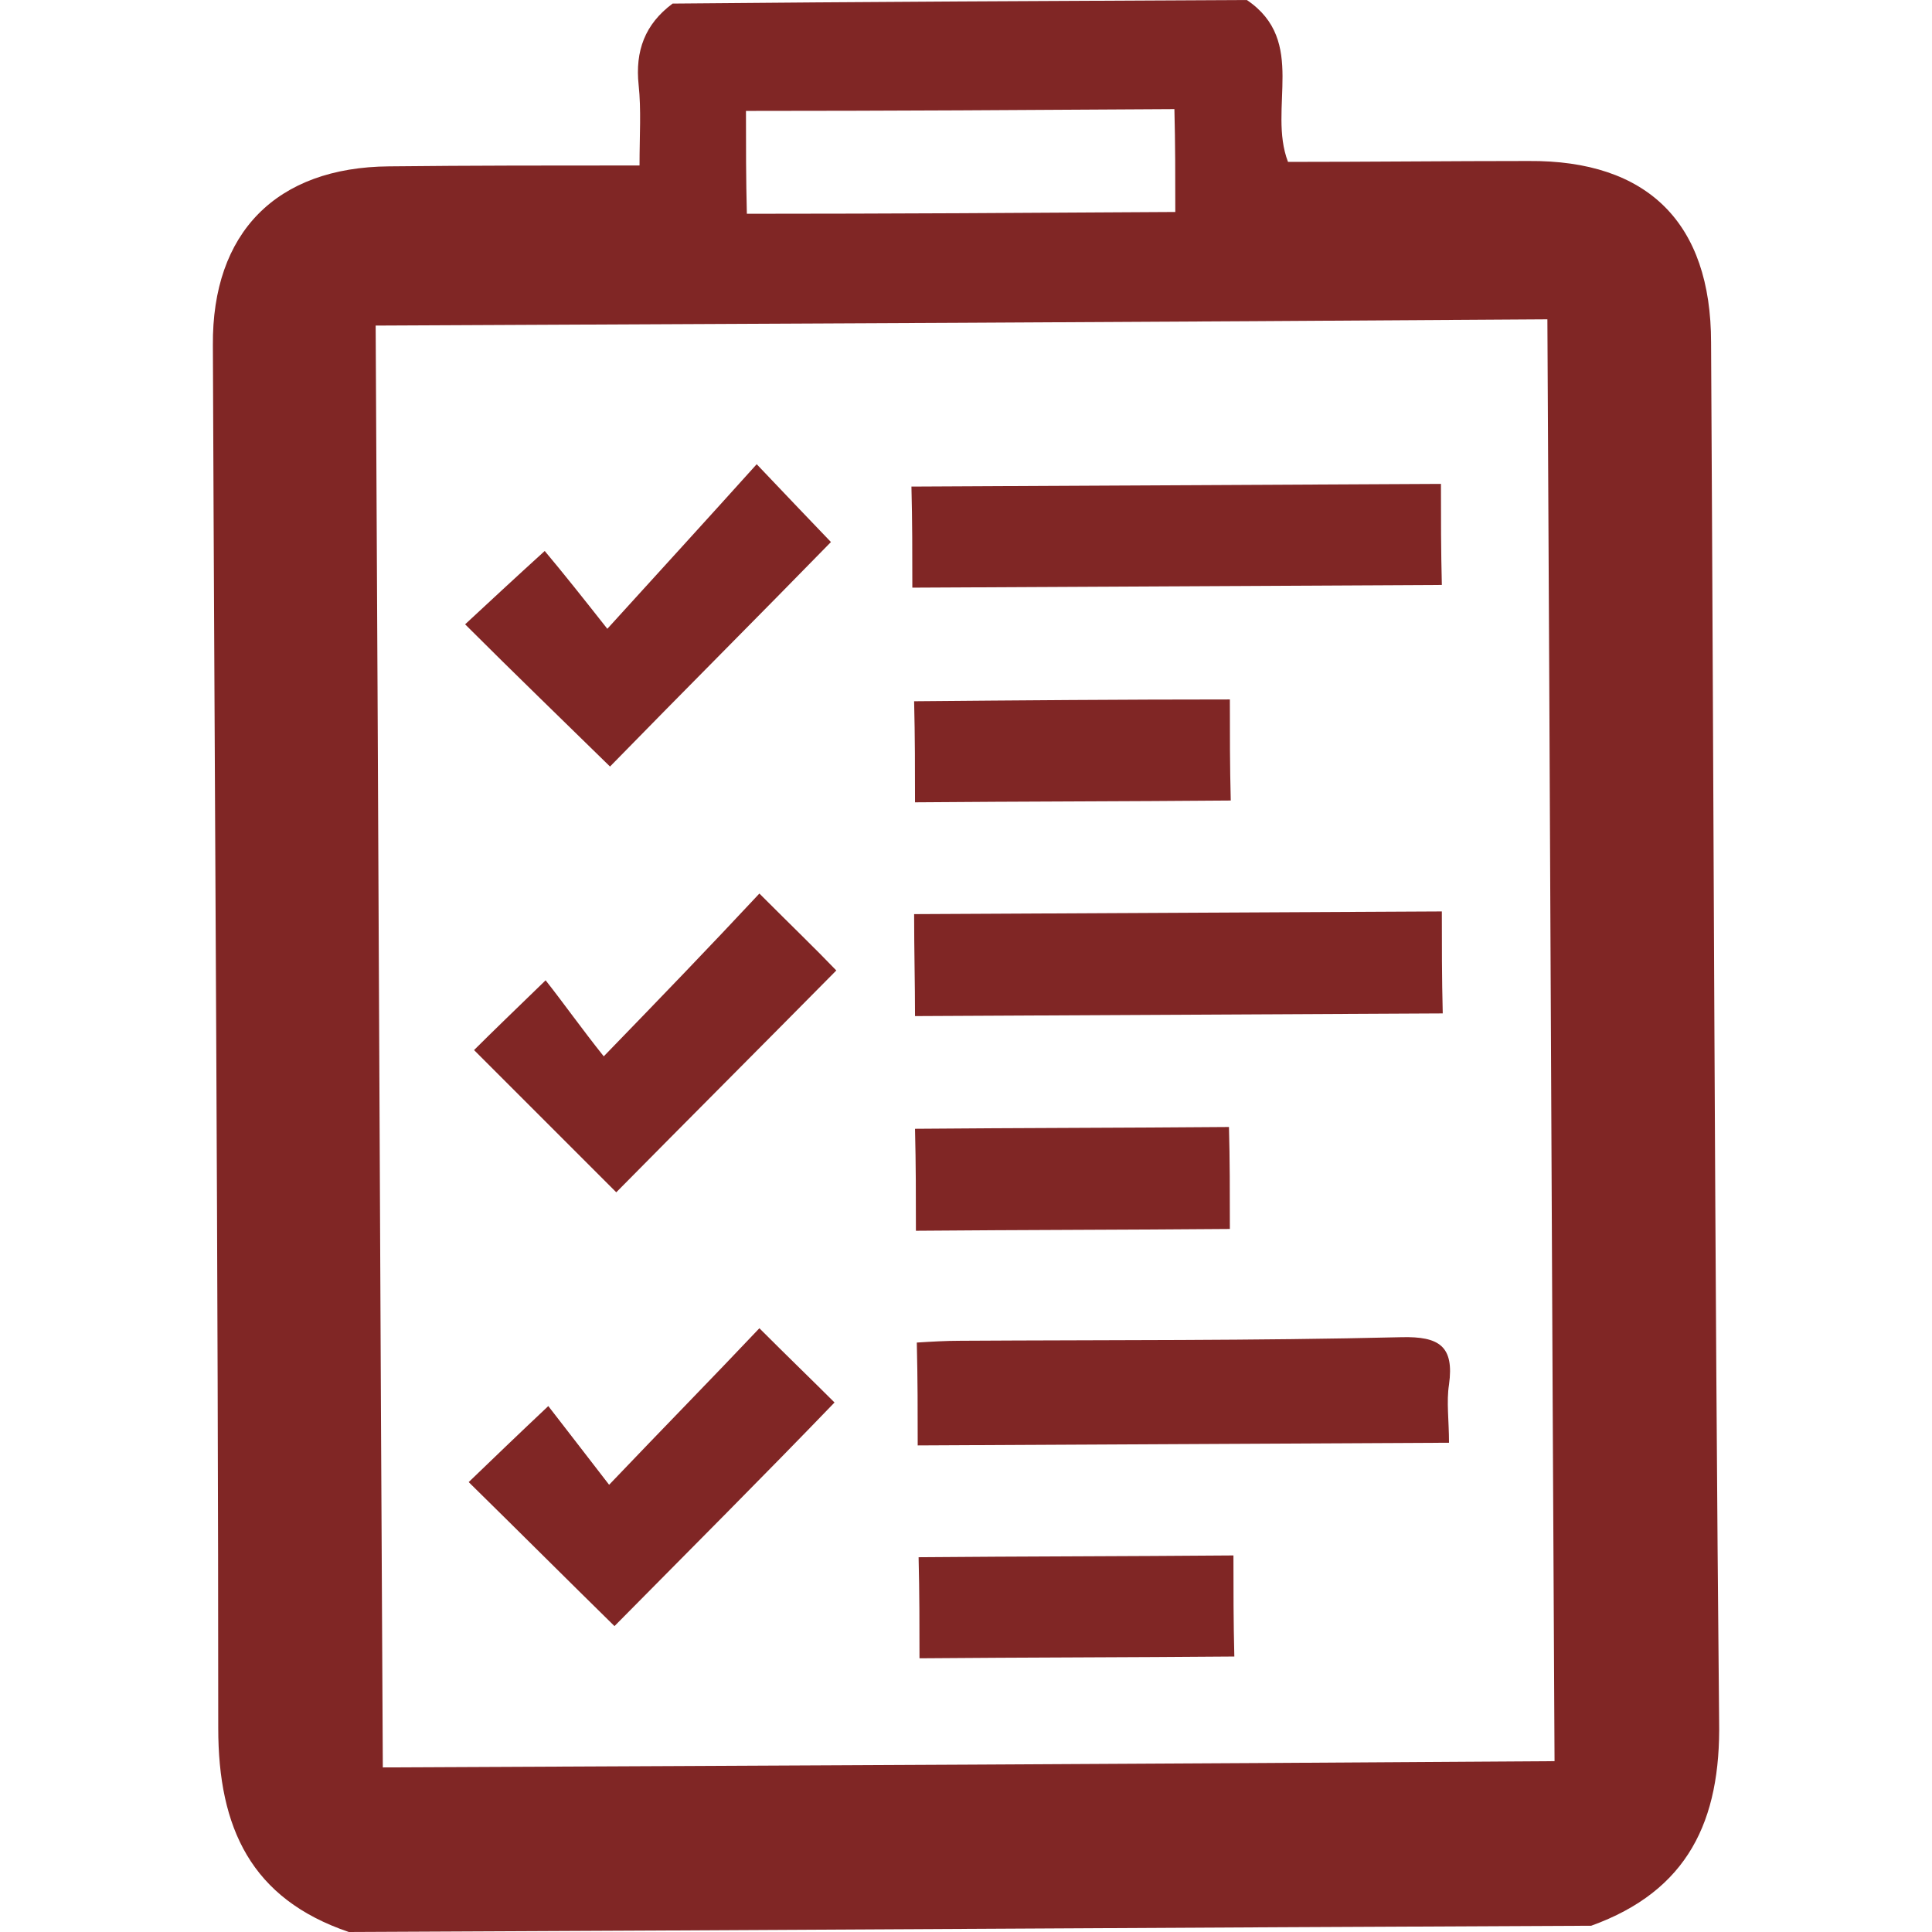 <?xml version="1.0" encoding="UTF-8"?> <svg xmlns="http://www.w3.org/2000/svg" xmlns:xlink="http://www.w3.org/1999/xlink" version="1.1" id="Layer_1" x="0px" y="0px" viewBox="0 0 216 216" style="enable-background:new 0 0 216 216;" xml:space="preserve"> <style type="text/css"> .st0{fill:#802625;} </style> <g> <path class="st0" d="M-66.2,54.9c-19.2,0-38.4,0-58.3,0c0-13.2,0-26,0-40c-10.7,9-22,14.2-34.4,16.8c-3.9,0.8-7.8,1.5-11.7,1.6 c-5.9,0.2-10.4-4.1-11-9.7c-0.5-5.3,3.5-11.1,9.2-11.5c20.2-1.6,34.6-12,46.5-27.7c12.3-16.2,24.3-16.6,44-13.1 c8.2,1.4,12.4,8.5,15.7,15.7C-66.2,9.6-66.2,32.2-66.2,54.9z"></path> <path class="st0" d="M-184.9,32.3c-14.8-2.6-27.2-7.7-38.7-17.3c0,13.6,0,26.4,0,39.5c-19.7,0-38.9,0-58.6,0c0-2.8,0-5.4,0-8 c0-17.6,0-35.3,0-52.9c0-13.4,8.9-22.4,22.1-23.8c16.8-1.8,29.9,3.5,40.3,17.3c11,14.7,13.7,15.7,36.3,24 C-188.2,17.6-189.5,24.4-184.9,32.3z"></path> <path class="st0" d="M-155.1-137.4c-7.8,0-15.3-0.1-22.8,0c-7.2,0.1-11.5,4-11.6,11.3c-0.2,9,0,17.9,0,26.7 c-0.6,0.4-0.9,0.8-1.2,0.8c-11.5-2.3-18.4,3.9-24.1,12.6c-1.3,2-3.2,3.8-6.1,5.3c0-5.7,0-11.4,0-17.7c-4.1,0-7.2,0.1-10.4,0 c-8.1-0.2-13.8-5.9-13.9-14.1c-0.1-10.4-0.1-20.9,0-31.3c0.1-8.4,5.9-13.9,14.5-14c19.4-0.1,38.9,0.6,58.2-0.2 C-158.5-158.6-152.8-149.4-155.1-137.4z"></path> <path class="st0" d="M-134.8-82.9c0,3.6,0,7.5,0,11.4c-0.4,0.2-0.9,0.5-1.3,0.7c-2.8-3.2-5.4-6.7-8.6-9.6c-1.8-1.6-4.4-3-6.7-3.1 c-6.6-0.4-13.3-0.1-19.9-0.2c-8.4-0.1-12.3-4-12.4-12.2c-0.1-8.3-0.1-16.5,0-24.8c0.1-7.6,4.1-11.8,11.6-11.9 c17.4-0.1,34.9-0.1,52.3,0c7.3,0.1,11.3,4.2,11.4,11.4c0.1,8.6,0.1,17.3,0,25.9c-0.1,7.3-4.1,11.3-11.4,11.5 c-4.5,0.2-9,0.1-13.5,0.2C-133.6-83.5-133.9-83.3-134.8-82.9z"></path> <path class="st0" d="M-95.6-35.8c-13.7-0.1-24.5-11-24.5-24.7c0-13.8,11.4-25.1,25-24.9c13.5,0.2,24.5,11.3,24.5,24.9 C-70.5-46.6-81.6-35.7-95.6-35.8z"></path> <path class="st0" d="M-253-35.8c-13.8,0-24.7-10.9-24.8-24.6c0-13.8,11.3-25.2,25-25c13.5,0.2,24.6,11.4,24.5,25 C-228.3-46.6-239.3-35.8-253-35.8z"></path> </g> <g> <path class="st0" d="M-293,45.8c0,9.9,0,19.7,0,29.8c4.6,0,9.1,0,13.7,0c0,62.2,0,124.1,0,186.2c-52,0-104.1,0-156.3,0 c0-5.3,0-10.5,0-15.7c0-56,0-112,0-167.9c0-3.6,0-3.6,3.5-4.3c29.5-6,59.1-12,88.6-18.1c16.3-3.3,32.5-6.6,48.8-9.9 C-294.2,45.8-293.7,45.9-293,45.8z M-397.8,202.5c-1.7-4.8-3.3-9.2-4.7-13.7c-0.9-3-2.9-4.9-5.6-4.8c-2.4,0.1-3.9,1.8-4.4,5.1 c-1.4,10.3-1.8,20.6-1.3,31c0.1,1.5,0.5,3.1,1.1,4.5c0.9,1.9,2.8,1.9,4.5,1.2c0.9-0.4,1.9-1.7,1.8-2.5c-0.1-3.9-0.7-7.8-0.8-11.7 c-0.1-4,0.3-8,0.4-12c1.9,3.9,3.4,7.9,5,11.8c0.8,1.9,2.1,3.2,4.2,3c0.8-0.1,2-0.8,2.2-1.4c1.3-5.2,4.9-9,7.6-13.3 c0.2-0.3,0.5-0.5,0.3-0.3c0,5.6,0,11.6,0,17.6c0,2.1,0.1,4.2,0.4,6.2c0.3,2,2.2,3.3,4.3,2.9c1.5-0.3,2.9-0.8,2.8-2.8 c-0.2-5-0.6-10-0.4-14.9c0.3-6.5,1-12.9,1.8-19.3c0.2-1.7,0.6-3.1-1.2-4c-1.8-1-3.6-1.1-5.2,0.4c-1,0.9-1.9,1.9-2.7,3 C-390.7,192.8-394,197.4-397.8,202.5z M-338.4,174c-0.2-3.6-0.2-7-0.5-10.4c-0.3-2.6,0-4.5,2.8-5.3c0.1,0,0.1-0.2,0.3-0.7 c-3-1.3-2.4-4.1-2.4-6.7c0.1-11.9,0.2-23.8,0.1-35.7c0-1.7-0.4-3.6-1-5.2c-0.9-2.2-2.7-2.5-4.2-0.8c-1.6,1.9-3.2,4-4.2,6.2 c-3.3,7.4-4.2,15.3-3.5,23.4c0.4,4.7,1.5,9.2,4.2,13.3c0.5,0.8,1.1,1.5,1.6,2.3c-0.8,0.6-1.4,1-1.5,1.1c0.2,1.7,0.6,2.9,0.6,4.2 c0,2.1-0.1,4.2-0.2,6.2c-0.1,2.6-0.3,5.3-0.4,8C-343.8,174-341.2,174-338.4,174z M-367.9,174.2c0-0.8,0-1.4,0-2.1 c-0.2-8-0.3-16.1-0.7-24.1c-0.1-3.1,0.4-5.7,2.5-7.9c0.7-0.7,1.3-1.8,1.4-2.7c0.2-9.2,0.2-18.3,0.2-27.5c0-0.5-0.6-1-1-1.4 c-0.4,0.4-1,0.8-1.2,1.4c-0.2,0.6-0.1,1.3-0.2,2c-0.1,5.3-0.2,10.6-0.3,15.9c0,0.5,0.1,1.1-0.2,1.5c-0.2,0.5-0.8,0.8-1.2,1.2 c-0.3-0.4-0.8-0.7-0.9-1.1c-0.2-0.7-0.2-1.5-0.2-2.2c0.1-5,0.2-10,0.3-15c0-0.9-0.2-1.8-0.4-2.8c-0.3,0-0.7,0-1,0 c-0.2,0.9-0.6,1.8-0.6,2.7c-0.2,5.3-0.3,10.6-0.5,15.9c0,0.7-0.3,1.5-0.5,2.2c-0.2,0-0.5-0.1-0.7-0.1c-0.1-0.9-0.2-1.7-0.2-2.6 c0-4.4,0.1-8.8,0.1-13.2c0-1.2,0.1-2.4,0-3.6c0-0.5-0.6-0.9-0.9-1.3c-0.4,0.4-1,0.7-1.1,1.1c-0.2,0.6-0.1,1.3-0.1,2 c0,5.2,0,10.4,0,15.6c0,0.8-0.3,1.5-0.5,2.2c-0.3,0-0.5,0-0.8,0c-0.1-0.8-0.4-1.6-0.4-2.4c-0.1-5.4-0.1-10.7-0.2-16.1 c0-0.8-0.3-1.7-0.5-2.5c-0.3,0-0.6,0-0.9,0c-0.2,0.9-0.5,1.7-0.6,2.6c-0.2,6.4-0.1,12.8-0.4,19.2c-0.2,3.9,0.5,7.3,2.9,10.4 c0.8,1.1,1.2,2.7,1.2,4.1c-0.2,8.1-0.5,16.2-0.8,24.3c0,1.4,0,2.8,0,4.3C-373.4,174.2-370.8,174.2-367.9,174.2z M-305.2,60.8 c-23.1,4.8-46.1,9.7-69,14.5c0,0.1,0,0.2,0.1,0.3c22.9,0,45.9,0,68.9,0C-305.2,70.7-305.2,65.9-305.2,60.8z M-341.5,205.7 c0-0.8,0-1.2,0-1.6c0-2.1,0.2-4.3-0.2-6.4c-0.3-2-2.1-2.7-4.4-2.1c-1.9,0.5-2.6,1.5-2.1,3.6c0.4,1.8,0.4,3.7,0.3,5.5 c-0.3,4.5-0.8,9.1-1.1,13.6c-0.1,1.9,0,3.9,0.2,5.8c0.2,1.5,1.4,2.3,3,2c1.5-0.2,2.6-0.9,2.7-2.7c0.2-5.6,2.6-10.5,5.6-15.1 c0.4-0.6,1.1-1.1,2.1-2.1c0.9,5.6,0.8,10.5-0.3,15.5c-0.5,2.3,0.4,3.7,2.5,4.2c1.7,0.4,3.3-0.5,3.7-2.7c1.3-7.3,1.7-14.6,0.3-22 c-0.4-2.1-1-4.5-3.5-4.9c-2.5-0.5-3.9,1.5-5.2,3.3C-339,201.4-340.1,203.4-341.5,205.7z M-310.2,219.8c0.3,1.1,0.4,2.3,0.8,3.3 c0.7,2.1,2.4,3.1,4.5,2.9c2.3-0.3,2.9-1.5,2.2-3.7c-0.6-2-1.2-4.2-1-6.3c0.5-5.2,1.5-10.4,2.4-15.6c0.4-2.6-0.8-4.2-3.4-4.1 c-2.4,0.1-2.7,1.8-3,3.7c-1.1,6.3-3,12.3-7.3,17.2c-0.5,0.6-1.5,0.8-2.2,1.2c-0.3-0.8-0.8-1.6-0.8-2.4c-0.1-5.2,0.6-10.2,2.4-15.1 c0.8-2.2-0.6-4-2.9-4.1c-2.2-0.1-2.9,1.6-3.4,3.2c-1.7,5.7-2.6,11.5-2.2,17.4c0.1,1.6,0.6,3.2,1.3,4.7c1.8,3.8,5.6,4.6,8.9,1.9 C-312.6,222.9-311.5,221.3-310.2,219.8z M-369,217.4c0.9-0.3,1.6-0.5,2.2-0.8c4.6-1.8,8.4-4.5,10.6-9.1c1.9-4,1.2-8.2-1.5-10.2 c-2.7-1.9-6.3-1.3-9.7,1.8c-0.1,0.1-0.2,0.2-0.3,0.3c-4.2,4.2-6.7,9.3-7.5,15.1c-0.8,5.6,2.4,10.1,7.8,11.3c5.6,1.3,13-2.7,15-8.1 c0.3-0.8,0.7-2,0.3-2.6c-0.7-1.1-1.7-2.2-2.9-2.6c-1.5-0.6-2.1,0.7-2.5,2.1c-0.8,3-4.9,5.9-8,5.8 C-367.3,220.3-368.6,219.5-369,217.4z"></path> <path class="st0" d="M-367.7,210.7c1-4.5,4.2-8.6,6.8-8.8C-360.4,204.5-363,208-367.7,210.7z"></path> </g> <g id="_x33_YVGaw_1_"> <g> <path class="st0" d="M177.9,215.3c-46.3,0.2-92.6,0.5-138.9,0.7c-10.9-3.7-14.6-11.6-14.6-22.8c0-51.5-0.4-103.1-0.6-154.6 c-0.1-12.6,7.1-19.9,19.7-20c9.2-0.1,18.4-0.1,28-0.1c0-3.4,0.2-6.2-0.1-9c-0.4-3.8,0.7-6.8,3.8-9.1C96.7,0.2,118,0.1,139.4,0 c6.8,4.6,2.3,12.1,4.6,18.1c9.1,0,18-0.1,26.9-0.1c13.3-0.1,20.4,6.9,20.4,20.3c0.3,51.4,0.4,102.8,0.9,154.1 C192.4,203.6,188.7,211.4,177.9,215.3z M42,36.4c0.3,53.9,0.5,107.5,0.8,161.2c43.9-0.2,87.5-0.4,131-0.7 c-0.3-53.9-0.5-107.4-0.8-161.2C129.3,36,85.8,36.2,42,36.4z M131.4,23.7c0-4,0-7.6-0.1-11.5c-16.1,0.1-31.9,0.2-47.9,0.2 c0,4,0,7.6,0.1,11.5C99.5,23.9,115.2,23.8,131.4,23.7z"></path> <path class="st0" d="M102.2,102.2c19.7-0.1,39.2-0.2,59-0.3c0,3.7,0,7.4,0.1,11.4c-19.6,0.1-39.2,0.2-59,0.3 C102.3,109.9,102.2,106.3,102.2,102.2z"></path> <path class="st0" d="M102,65.7c0-3.9,0-7.4-0.1-11.3c19.8-0.1,39.3-0.2,59.2-0.3c0,3.8,0,7.4,0.1,11.3 C141.5,65.5,122,65.6,102,65.7z"></path> <path class="st0" d="M162,161.3c-20.2,0.1-39.6,0.2-59.4,0.3c0-3.8,0-7.3-0.1-11.5c1.6-0.1,3.2-0.2,4.9-0.2 c16.4-0.1,32.9,0,49.3-0.4c4.2-0.1,5.9,1,5.3,5.3C161.7,156.7,162,158.8,162,161.3z"></path> <path class="st0" d="M84.6,51.9c3.6,3.8,6.1,6.4,8.3,8.7c-8.1,8.3-16.5,16.7-24.7,25.1c-5.1-5-10.7-10.4-16.2-15.9 c2.8-2.6,5.6-5.2,8.9-8.2c2.1,2.5,4.4,5.4,7,8.7C73.9,63.7,79.2,57.9,84.6,51.9z"></path> <path class="st0" d="M84.9,99.9c3.7,3.7,6.3,6.2,8.6,8.6c-8.3,8.4-16.6,16.7-24.6,24.8c-5-5-10.5-10.5-15.9-15.9 c2-2,4.7-4.6,8-7.8c1.9,2.4,4.1,5.5,6.5,8.5C73.9,111.5,79.3,105.9,84.9,99.9z"></path> <path class="st0" d="M68.7,181.8c-5.3-5.2-10.7-10.6-16.3-16.1c2.7-2.6,5.4-5.2,8.9-8.5c2.1,2.7,4.4,5.7,6.8,8.8 c6.2-6.5,11.6-12,16.8-17.5c3.3,3.3,6,5.9,8.4,8.3C85.5,164.9,77.2,173.2,68.7,181.8z"></path> <path class="st0" d="M137.9,173.9c0,3.9,0,7.4,0.1,11.3c-11.8,0.1-23.3,0.1-35.2,0.2c0-3.6,0-7.3-0.1-11.3 C114.3,174,125.8,174,137.9,173.9z"></path> <path class="st0" d="M137.5,78.2c0,4,0,7.4,0.1,11.3c-11.7,0.1-23.3,0.1-35.3,0.2c0-3.6,0-7.3-0.1-11.3 C113.8,78.3,125.4,78.2,137.5,78.2z"></path> <path class="st0" d="M137.5,137.4c-11.8,0.1-23.3,0.1-35.1,0.2c0-3.8,0-7.4-0.1-11.4c11.5-0.1,23.1-0.1,35.1-0.2 C137.5,129.6,137.5,133.3,137.5,137.4z"></path> </g> </g> </svg> 